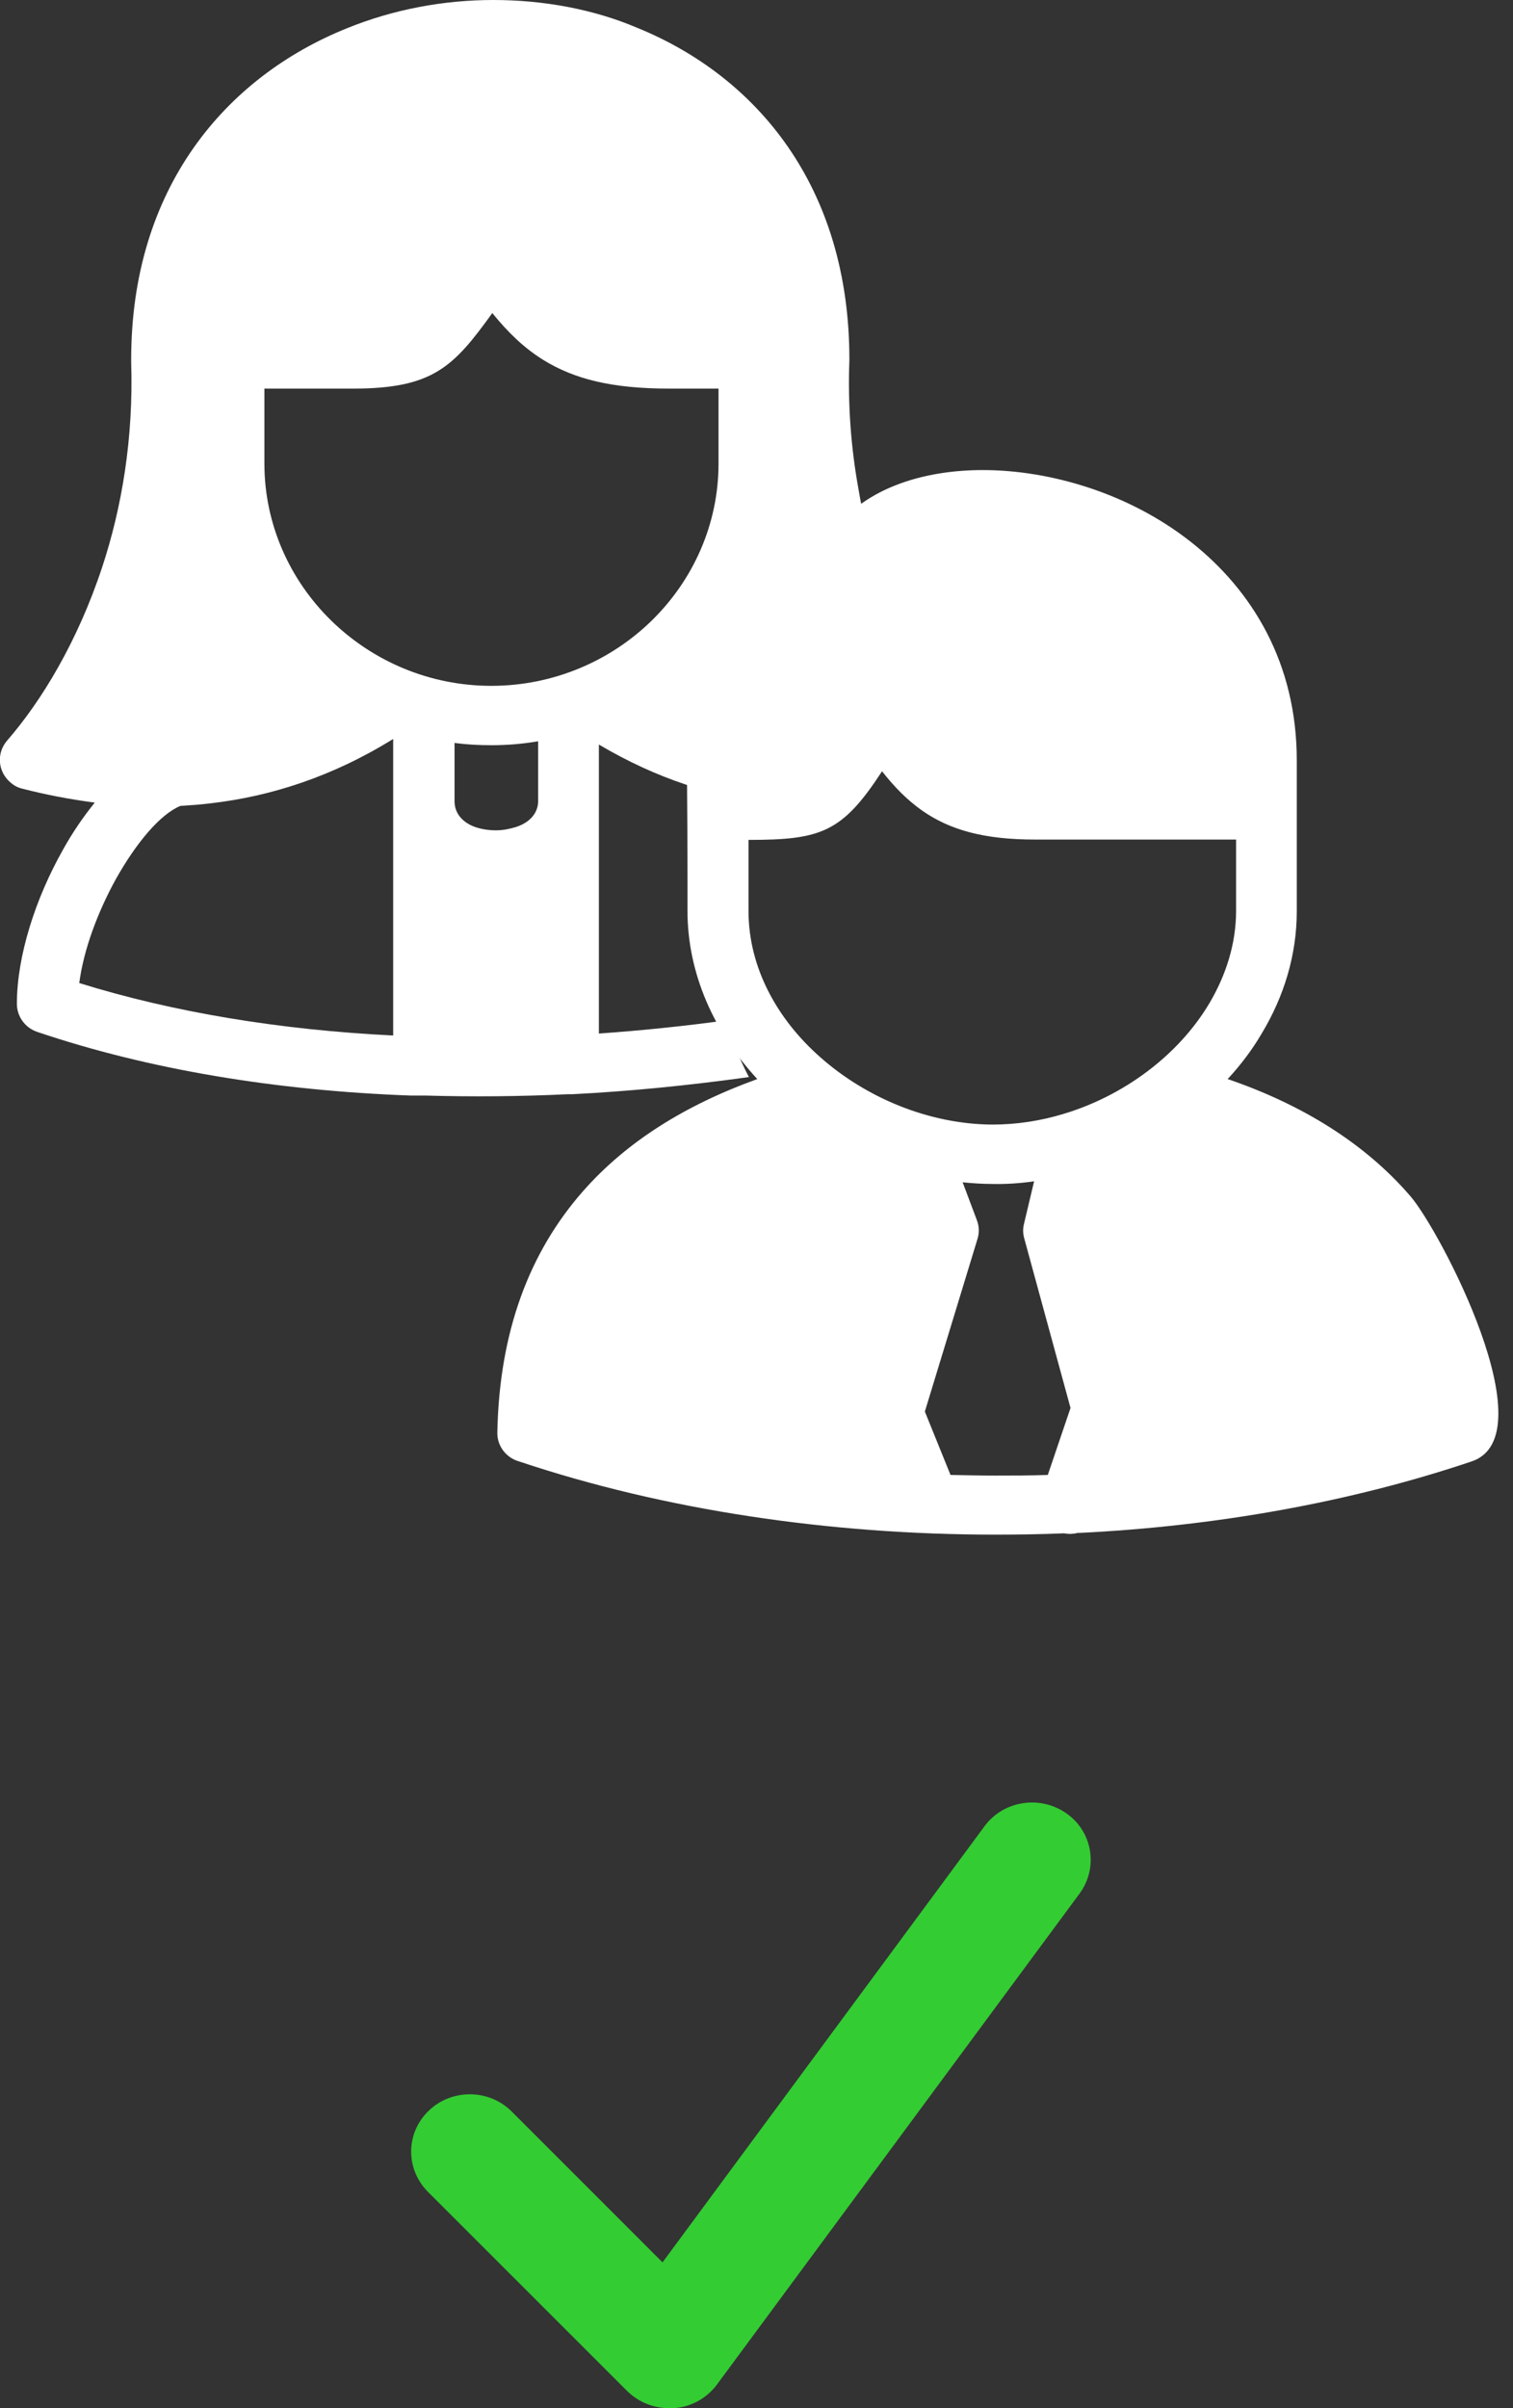 <svg width="44" height="70" viewBox="0 0 44 70" fill="none" xmlns="http://www.w3.org/2000/svg">
<rect x="0" y="0" width="44" height="70" fill="#333333" stroke="none"/>
<g clip-path="url(#clip0_395_1590)">
<path fill-rule="evenodd" clip-rule="evenodd" d="M31.368 44.551C31.23 44.589 31.093 44.599 30.946 44.57C30.279 44.599 29.603 44.608 28.936 44.608C24.141 44.608 19.327 43.898 15.091 42.479C14.718 42.374 14.453 42.029 14.463 41.636C14.522 38.701 15.395 36.4 16.954 34.626C18.219 33.188 19.925 32.123 22.023 31.366C20.778 30.014 19.993 28.316 19.993 26.475C19.993 24.855 19.993 23.253 19.964 21.642C19.944 20.444 20.386 18.641 21.415 17.222C22.151 16.196 23.19 15.362 24.573 15.045C25.484 14.125 26.955 13.664 28.583 13.664C29.573 13.664 30.642 13.837 31.681 14.182C32.721 14.527 33.731 15.045 34.623 15.745C36.417 17.155 37.712 19.274 37.712 22.103V26.485C37.712 27.76 37.339 28.968 36.692 30.042C36.417 30.512 36.084 30.953 35.702 31.366C37.888 32.114 39.702 33.245 41.016 34.77C41.879 35.767 45.007 41.731 42.801 42.479C39.271 43.668 35.349 44.368 31.358 44.56L31.368 44.551ZM30.475 42.863L31.132 40.926L29.789 36.007C29.75 35.873 29.74 35.729 29.779 35.575L30.073 34.338C29.671 34.396 29.259 34.425 28.857 34.415C28.573 34.415 28.279 34.396 27.995 34.367L28.406 35.46C28.475 35.633 28.485 35.825 28.426 36.016L26.896 41.031L27.642 42.873C28.073 42.882 28.505 42.892 28.936 42.892C29.446 42.892 29.965 42.892 30.475 42.873V42.863ZM28.857 32.689C29.554 32.689 30.26 32.584 30.946 32.373C32.662 31.855 34.26 30.694 35.172 29.16C35.653 28.345 35.947 27.434 35.947 26.475V24.404H30.103C28.612 24.404 27.632 24.126 26.828 23.57C26.377 23.253 26.004 22.87 25.651 22.419C24.494 24.193 23.886 24.414 21.768 24.414V26.485C21.768 28.115 22.592 29.62 23.857 30.733C25.2 31.922 27.034 32.679 28.857 32.689Z" fill="white"/>
<path fill-rule="evenodd" clip-rule="evenodd" d="M20.779 22.151C20.779 22.074 20.779 21.988 20.788 21.911C20.788 21.882 20.788 21.853 20.788 21.825C20.788 21.748 20.808 21.662 20.818 21.585C20.818 21.585 20.818 21.527 20.818 21.499V21.48V21.422L20.828 21.393V21.336V21.326C21.044 19.83 21.671 18.286 22.514 17.116C22.828 16.675 23.191 16.273 23.583 15.908L23.603 15.889L23.622 15.87L23.642 15.851L23.662 15.832L23.671 15.812L23.691 15.793L23.71 15.774L23.74 15.745L23.769 15.716C23.769 15.716 23.799 15.688 23.818 15.668C23.975 15.534 24.132 15.419 24.289 15.304C24.544 15.132 24.809 14.969 25.083 14.825C25.034 14.614 24.995 14.393 24.956 14.163C24.75 13.012 24.652 11.775 24.701 10.471V10.443C24.701 5.418 21.995 2.215 18.523 0.805C17.259 0.268 15.807 0 14.346 0C12.885 0 11.424 0.278 10.081 0.825C6.561 2.244 3.815 5.466 3.815 10.443C3.815 10.471 3.815 10.51 3.815 10.538C3.884 12.753 3.541 14.758 2.972 16.484C2.256 18.651 1.207 20.377 0.207 21.527C-0.107 21.892 -0.068 22.429 0.305 22.745C0.413 22.841 0.531 22.899 0.658 22.927C1.325 23.1 2.031 23.234 2.756 23.33C2.423 23.742 2.099 24.212 1.825 24.711C1.04 26.101 0.491 27.779 0.491 29.18C0.491 29.534 0.717 29.87 1.08 29.994C4.315 31.088 8.012 31.701 11.934 31.845C12.023 31.845 12.121 31.845 12.209 31.845C12.238 31.845 12.277 31.845 12.317 31.845C12.336 31.845 12.346 31.845 12.356 31.845C13.719 31.884 15.101 31.874 16.504 31.807H16.523C16.523 31.807 16.602 31.807 16.641 31.807C18.337 31.721 20.053 31.548 21.779 31.308C21.504 30.781 21.279 30.225 21.122 29.659C19.877 29.831 18.641 29.956 17.416 30.043V21.642C18.259 22.141 19.102 22.525 19.936 22.803C20.22 22.899 20.494 22.975 20.779 23.052V22.573C20.769 22.438 20.779 22.304 20.779 22.16V22.151ZM5.247 23.426C5.541 23.407 5.835 23.388 6.139 23.349C7.865 23.148 9.659 22.582 11.434 21.48V30.1C8.149 29.937 5.051 29.429 2.305 28.575C2.433 27.597 2.845 26.504 3.374 25.545C3.962 24.5 4.659 23.666 5.247 23.426ZM13.209 21.595C13.562 21.642 13.925 21.662 14.288 21.662C14.758 21.662 15.209 21.623 15.65 21.547V23.282C15.65 23.666 15.366 23.925 15.003 24.04C14.817 24.097 14.621 24.136 14.425 24.136C14.229 24.136 14.023 24.107 13.846 24.049C13.493 23.934 13.219 23.675 13.219 23.292V21.604L13.209 21.595ZM7.689 11.306V13.473C7.689 15.247 8.434 16.867 9.63 18.037C10.826 19.207 12.474 19.936 14.288 19.936C16.102 19.936 17.759 19.207 18.955 18.037C20.151 16.867 20.896 15.247 20.896 13.473V11.296H19.465C17.788 11.296 16.7 11.018 15.798 10.462C15.229 10.107 14.768 9.656 14.317 9.1C13.189 10.663 12.591 11.296 10.267 11.296H7.689V11.306Z" fill="white"/>
<path d="M19.453 70C18.992 70 18.561 69.818 18.238 69.501L12.443 63.71C11.786 63.048 11.795 61.993 12.472 61.351C13.139 60.708 14.227 60.718 14.884 61.38L19.267 65.762L28.631 53.085C29.18 52.337 30.249 52.174 31.014 52.711C31.779 53.248 31.945 54.293 31.396 55.041L20.846 69.319C20.552 69.712 20.091 69.971 19.591 70C19.551 70 19.502 70 19.463 70H19.453Z" fill="#33CC33"/>
</g>
<defs>
<clipPath id="clip0_395_1590">
<rect width="43.585" height="70" fill="white"/>
</clipPath>
</defs>
</svg>
